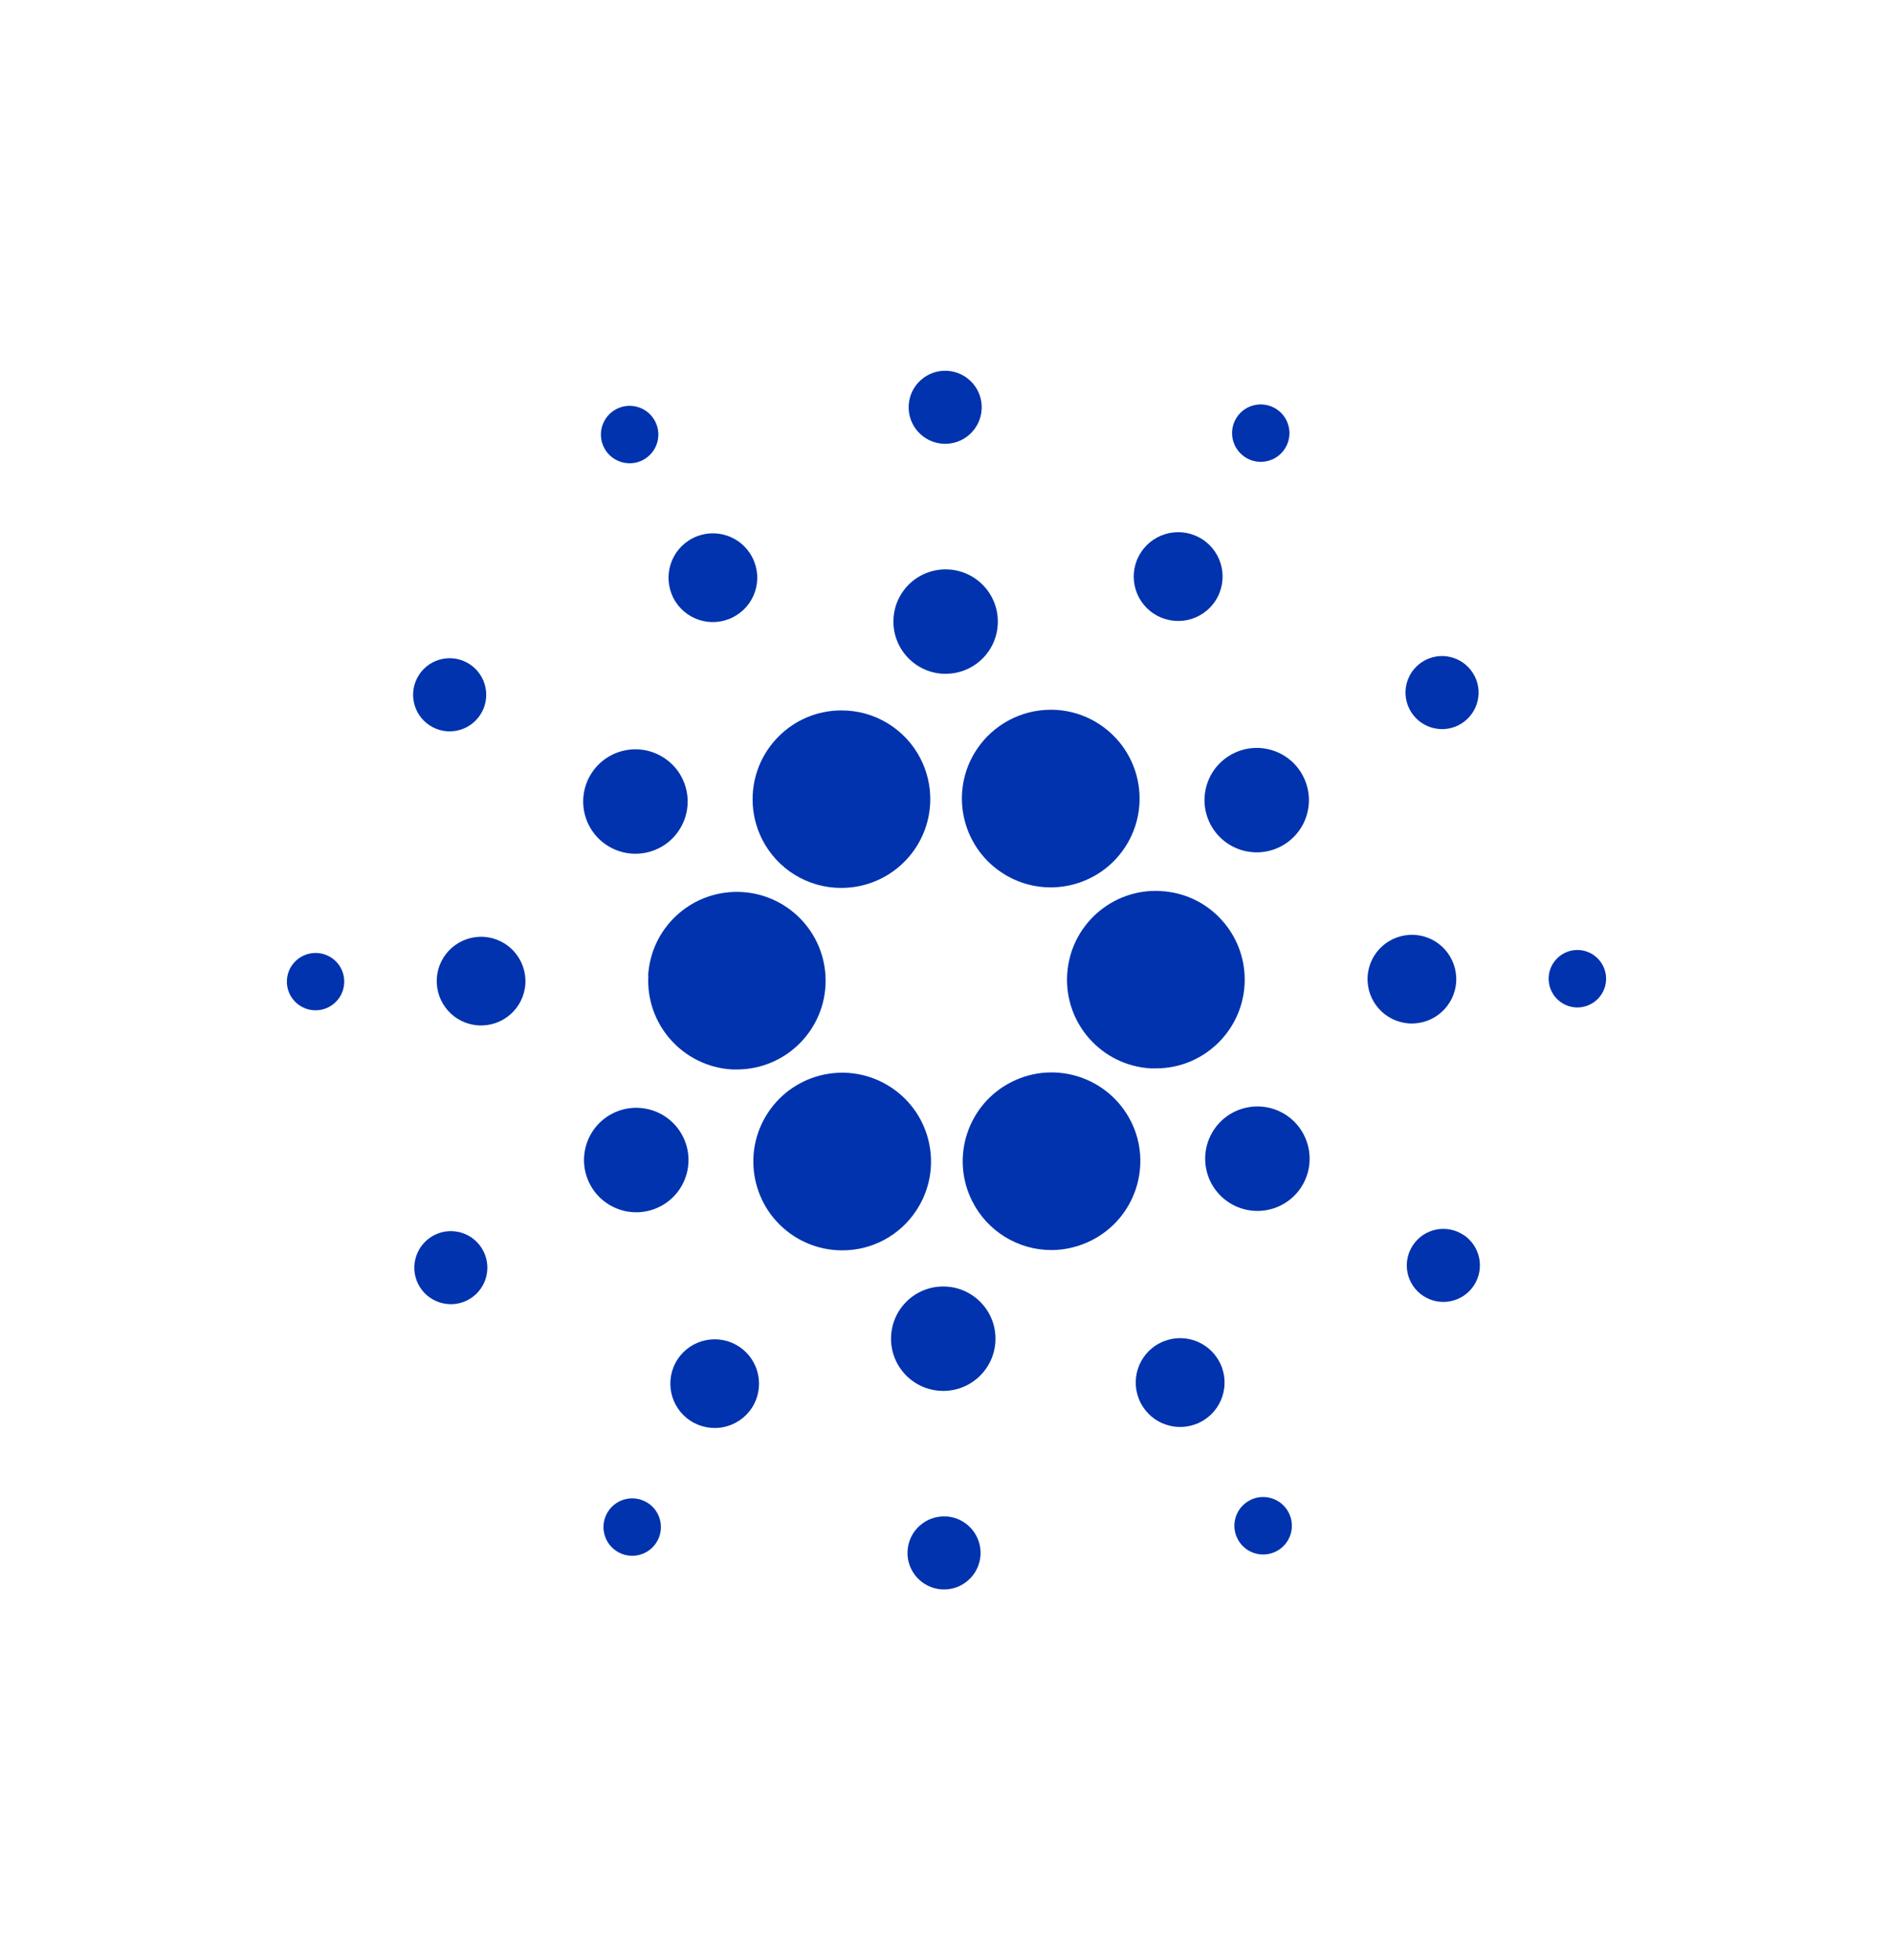 <?xml version="1.0" encoding="UTF-8"?>
<svg id="Layer_1" data-name="Layer 1" xmlns="http://www.w3.org/2000/svg" viewBox="0 0 28 29">
  <defs>
    <style>
      .cls-1 {
        fill: #0033ad;
      }
    </style>
  </defs>
  <path class="cls-1" d="M9.59,14.432c-.042.725.512,1.347,1.238,1.39h.072c.726-.001,1.313-.59,1.312-1.315-.001-.726-.59-1.313-1.315-1.312-.696.001-1.27.544-1.31,1.238l.004-.001Z"/>
  <path class="cls-1" d="M4.691,14.099c-.234-.013-.434.166-.447.4-.013.234.166.434.4.447.234.013.434-.166.447-.399.014-.234-.164-.434-.398-.448-.001-0-.001-0-.002-0Z"/>
  <path class="cls-1" d="M9.507,6.807c.209-.107.291-.363.184-.572-.107-.209-.363-.291-.572-.184-.207.106-.29.36-.186.568.105.21.361.295.571.19.001-0.0.002-.001.003-.001Z"/>
  <path class="cls-1" d="M10.84,9.132c.324-.163.454-.558.29-.881-.163-.324-.558-.454-.881-.29-.323.163-.453.557-.291.881.163.324.557.454.881.291 0-0.0 0-0.0 0-0Z"/>
  <path class="cls-1" d="M6.354,10.731c.249.164.585.095.749-.155.164-.249.095-.585-.155-.749-.249-.164-.585-.095-.749.155-0.0 0-0.0 0-0.0.001-.164.249-.094.584.155.748Z"/>
  <path class="cls-1" d="M7.153,13.86c-.362-.02-.672.256-.692.618-.02.362.256.672.618.692.362.02.671-.256.692-.617.02-.362-.256-.672-.618-.693Z"/>
  <path class="cls-1" d="M6.425,18.272c-.266.135-.373.46-.239.726.135.266.46.373.726.239.266-.135.373-.459.239-.726-.134-.267-.46-.374-.726-.239-0.0 0-0.0 0-0.0 0Z"/>
  <path class="cls-1" d="M8.976,12.504c.357.234.836.134,1.069-.223.234-.357.134-.836-.223-1.069-.357-.234-.835-.134-1.069.222-.234.356-.135.835.221,1.069 0.0 0.0.001.001.001.001Z"/>
  <path class="cls-1" d="M17.068,9.08c.304.198.711.113.909-.191.198-.304.113-.711-.191-.909-.304-.198-.71-.113-.909.191-.199.303-.114.71.189.908.001 0.0.001.001.002.001Z"/>
  <path class="cls-1" d="M18.415,6.763c.196.129.46.074.588-.122.129-.196.074-.46-.122-.588-.196-.129-.46-.074-.588.122-0.0 0-0.0 0-0.0 0-.128.196-.073.459.123.588Z"/>
  <path class="cls-1" d="M17.172,13.182c-.725-.042-1.346.512-1.387,1.237-.042.725.512,1.346,1.237,1.387h.076c.726-0,1.313-.589,1.313-1.314-0-.323-.119-.634-.334-.874-.231-.26-.557-.417-.905-.435Z"/>
  <path class="cls-1" d="M11.271,12.413c.222.444.677.725,1.174.723.726 0,1.315-.588,1.315-1.314 0-.206-.049-.41-.142-.594-.224-.442-.679-.72-1.174-.718-.726.001-1.313.591-1.312,1.317 0.0.204.048.404.139.586Z"/>
  <path class="cls-1" d="M21.573,10.729c.267-.135.374-.46.239-.726-.135-.267-.46-.374-.726-.239-.266.134-.373.459-.239.725.135.267.46.374.727.24Z"/>
  <path class="cls-1" d="M18.241,11.148c-.381.192-.534.656-.342,1.037.192.381.656.534,1.037.342.381-.192.534-.656.342-1.037-.191-.381-.655-.534-1.036-.343-0.0 0-.001 0-.001.001Z"/>
  <path class="cls-1" d="M13.95,6.565c.298.017.553-.211.57-.509.017-.298-.211-.553-.509-.57-.298-.017-.553.211-.57.509-0.0 0-0.0 0-0.0 0-.017.298.211.553.509.57Z"/>
  <path class="cls-1" d="M13.944,9.967c.426.024.791-.302.814-.728.024-.426-.302-.791-.728-.814-.426-.024-.79.301-.814.727-.024.426.302.791.728.816Z"/>
  <path class="cls-1" d="M9.759,17.852c.381-.192.534-.657.342-1.038-.192-.381-.657-.534-1.038-.342-.381.192-.534.657-.342,1.038 0.0 0.0 0.0 0.0 0.0 0.0.192.381.657.534,1.037.342Z"/>
  <path class="cls-1" d="M14.443,11.094c-.398.607-.228,1.421.379,1.819.607.398,1.421.228,1.819-.379.398-.607.228-1.421-.379-1.819-.213-.14-.463-.215-.718-.215-.443-0-.857.223-1.101.594Z"/>
  <path class="cls-1" d="M16.727,16.588c-.327-.648-1.117-.908-1.765-.581-.648.327-.908,1.117-.581,1.765.223.443.677.722,1.173.722.206-.001.408-.051.592-.144.646-.327.906-1.115.582-1.762Z"/>
  <path class="cls-1" d="M19.023,16.496c-.357-.234-.836-.135-1.07.222-.234.357-.135.836.222,1.07.357.234.836.135,1.07-.222.233-.357.134-.835-.222-1.07Z"/>
  <path class="cls-1" d="M21.539,14.523c.02-.362-.256-.672-.618-.692-.362-.02-.672.256-.692.618-.02.362.256.671.617.692.362.02.672-.256.693-.618Z"/>
  <path class="cls-1" d="M23.356,14.055c-.234-.013-.435.166-.449.4-.013.234.166.435.4.449.234.013.435-.166.449-.4,0-0.0 0-0.0 0-0.0.013-.234-.166-.435-.4-.449Z"/>
  <path class="cls-1" d="M21.645,18.269c-.25-.164-.585-.094-.748.156-.164.25-.094.585.156.748.25.163.584.094.748-.156.164-.25.094-.585-.155-.749-0-0-0-0-0-0Z"/>
  <path class="cls-1" d="M9.584,22.237c-.196-.129-.46-.074-.588.122-.129.196-.074.46.122.588.196.129.46.074.588-.122.129-.196.074-.46-.122-.589-0-0-0-0-0-0Z"/>
  <path class="cls-1" d="M18.492,22.193c-.21.106-.294.361-.188.571.106.21.361.294.571.188.21-.106.294-.361.188-.571-0-0-0-0-0-0-.105-.209-.36-.294-.57-.189-0.0 0-.001 0-.001.001Z"/>
  <path class="cls-1" d="M13.556,17.904c.398-.607.228-1.421-.379-1.819s-1.421-.228-1.819.379c-.398.607-.228,1.421.379,1.819.214.14.464.215.719.215.444.002.858-.222,1.1-.594Z"/>
  <path class="cls-1" d="M10.93,19.921c-.303-.198-.71-.113-.908.19s-.113.71.19.908c.303.198.709.114.908-.189.198-.303.114-.71-.19-.909Z"/>
  <path class="cls-1" d="M13.994,22.435c-.298-.017-.553.211-.57.509s.211.553.509.57c.298.017.553-.211.57-.509.017-.298-.211-.554-.509-.571-0-0-0-0-0-0Z"/>
  <path class="cls-1" d="M13.999,19.034c-.426-.026-.792.298-.818.724-.026.426.298.792.724.818.426.026.792-.298.818-.724 0-.001 0-.002 0-.003.025-.425-.3-.789-.724-.815Z"/>
  <path class="cls-1" d="M17.159,19.868c-.324.164-.453.559-.289.883.164.324.559.453.883.289.324-.164.453-.559.289-.883-0-0-0-.001-.001-.001-.164-.323-.558-.452-.881-.288-0.0 0-.001 0-.001.001Z"/>
</svg>